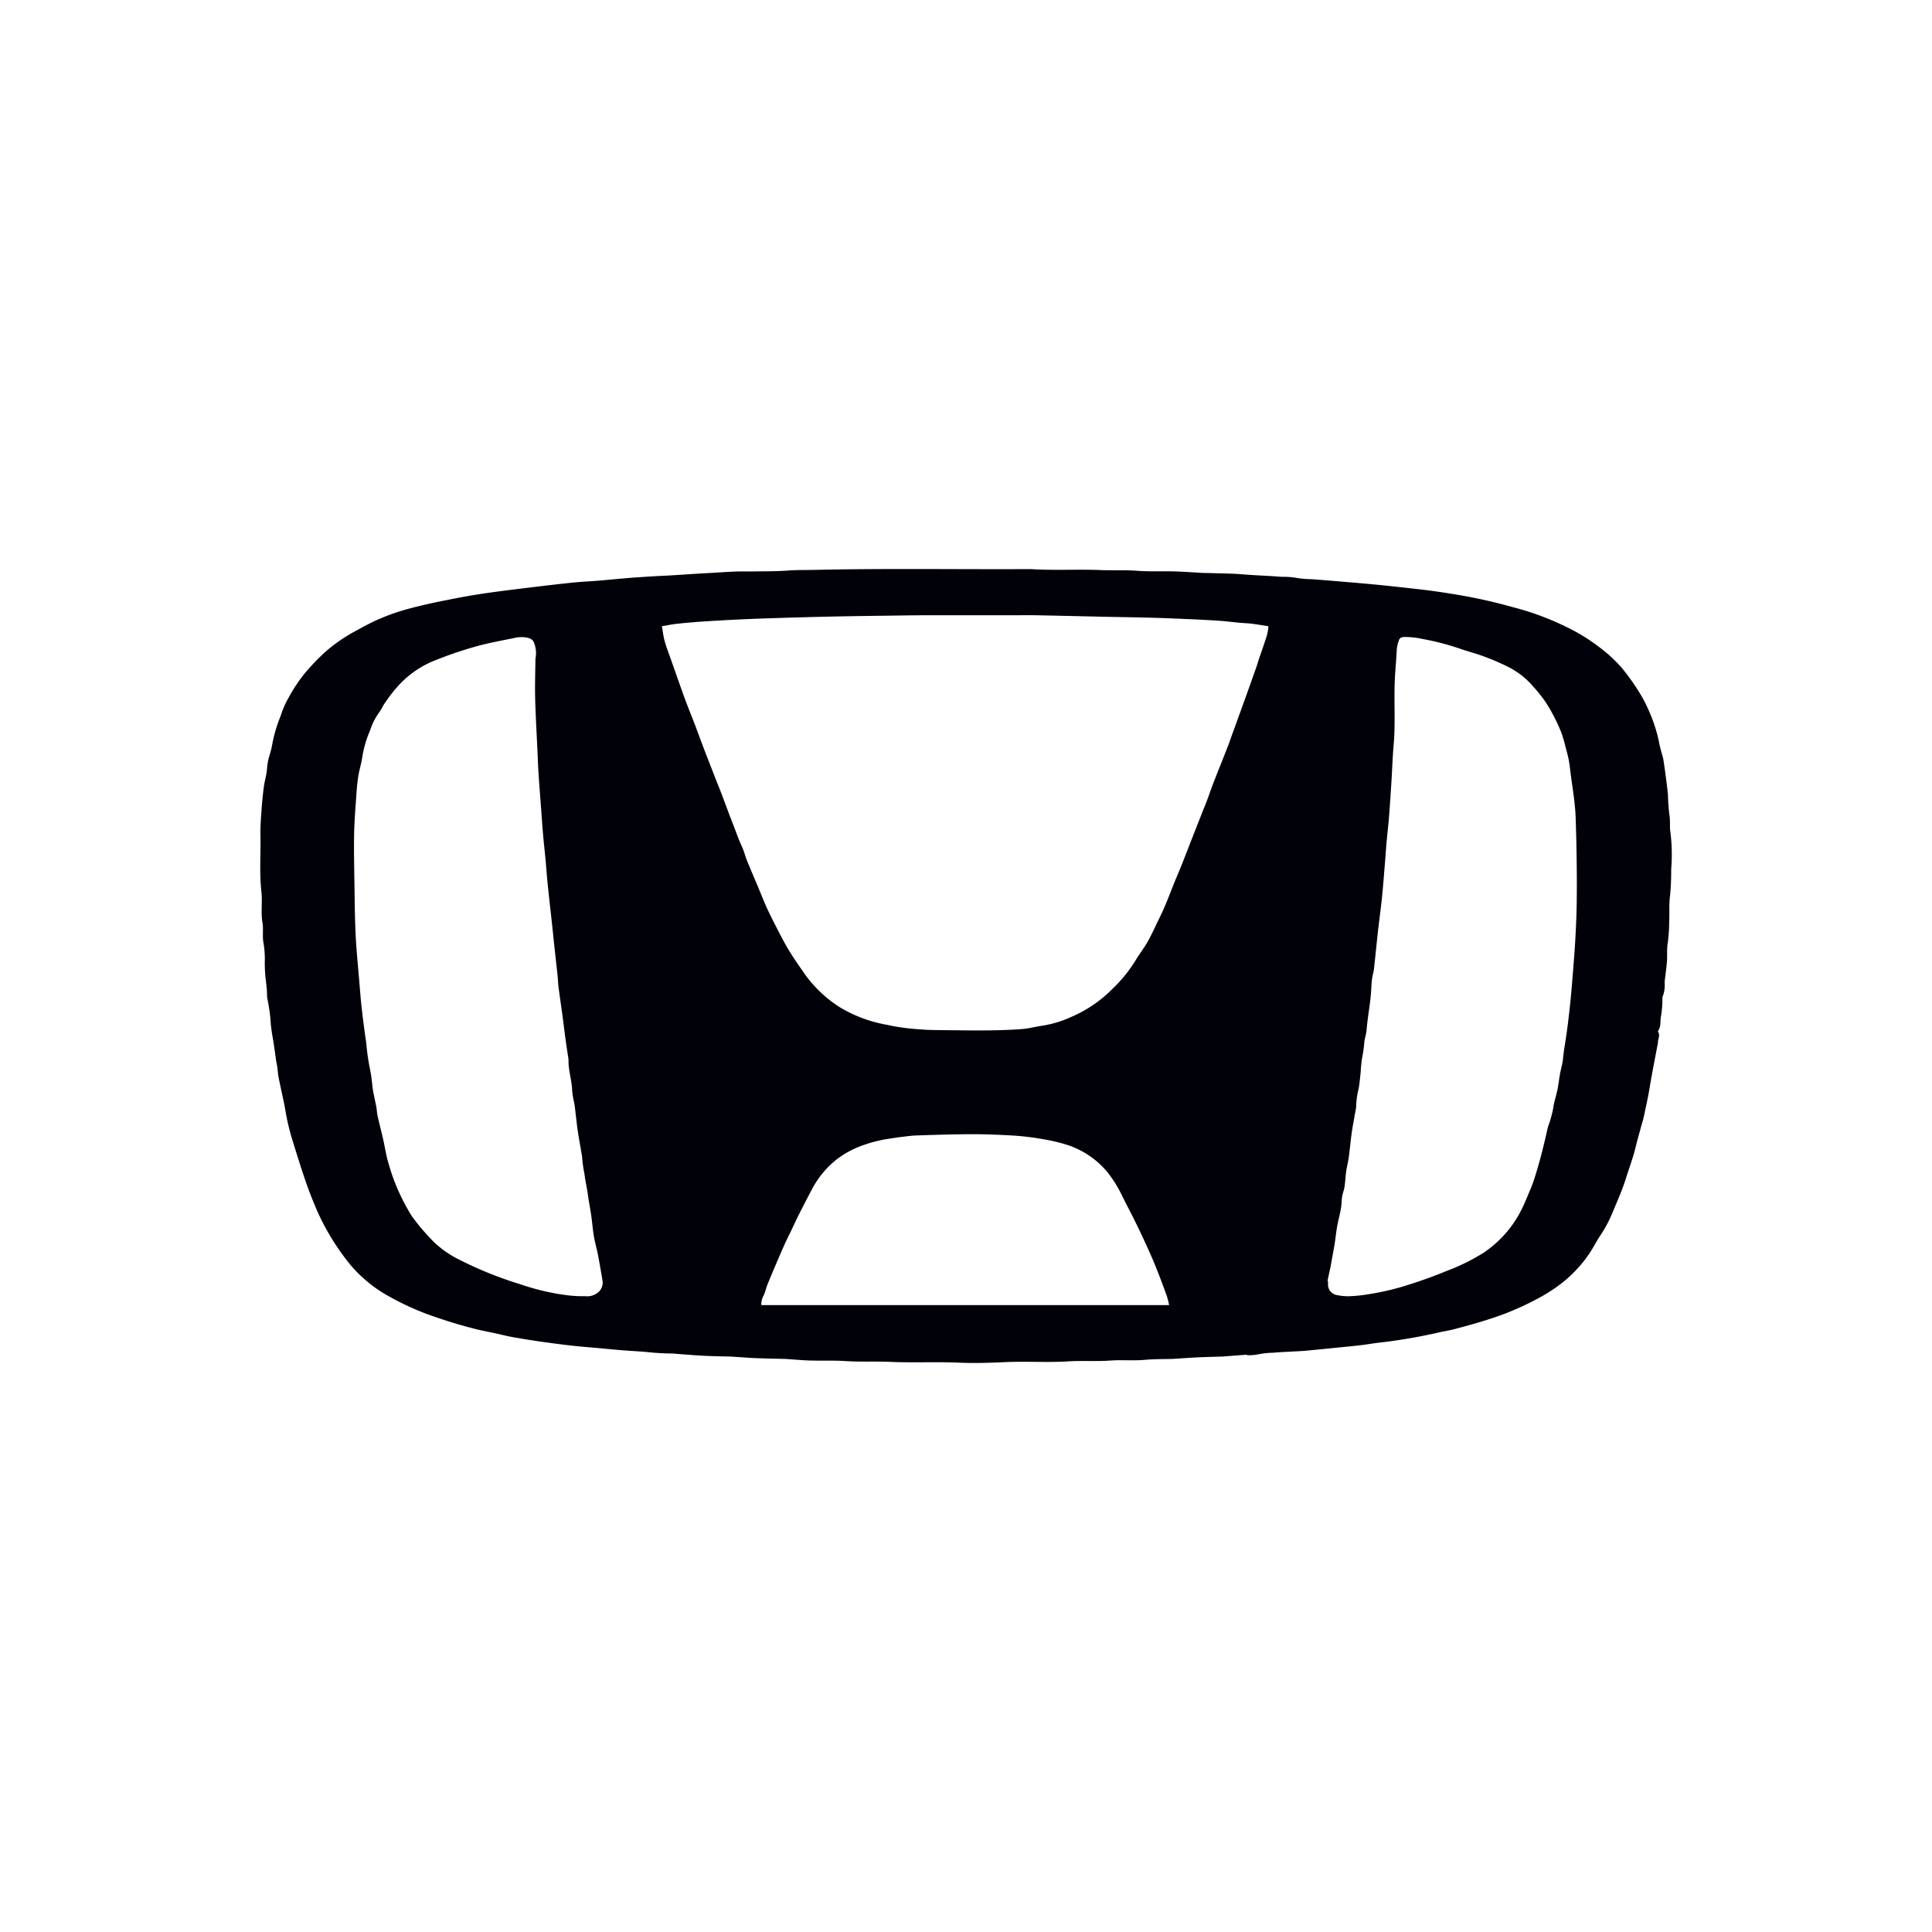 <svg xmlns="http://www.w3.org/2000/svg" xmlns:xlink="http://www.w3.org/1999/xlink" viewBox="0 0 300 300">
  <defs>
    <clipPath id="clip-path">
      <rect id="Rectangle_19" data-name="Rectangle 19" width="220" height="124" transform="translate(-0.086 0.125)" fill="none"/>
    </clipPath>
    <clipPath id="clip-honda-logo">
      <rect width="300" height="300"/>
    </clipPath>
  </defs>
  <g id="honda-logo" clip-path="url(#clip-honda-logo)">
    <g id="Group_97" data-name="Group 97" transform="translate(40.36 88.279)">
      <g id="Group_96" data-name="Group 96" transform="translate(-0.274 -0.404)" clip-path="url(#clip-path)">
        <path id="Path_148" data-name="Path 148" d="M153.18,122l-3.616.272c-.087.007-.173.014-.26.017-1.244.041-2.489.065-3.731.125-1.267.06-2.531.155-3.8.233-.087.005-.174.006-.261.009-1.36.04-2.734.012-4.077.136-1.83.169-3.667-.014-5.479.12-2.122.157-4.247-.013-6.353.118-3.371.21-6.748-.029-10.107.129-2.355.111-4.713.177-7.051.076-3.548-.153-7.1.035-10.632-.123-2.269-.1-4.539.031-6.788-.116-1.949-.128-3.89-.036-5.83-.1-1.181-.042-2.356-.153-3.534-.233-.058,0-.116-.006-.174-.007-1.506-.039-3.013-.06-4.517-.122-1.21-.05-2.415-.149-3.622-.226-.058,0-.116-.011-.173-.012-1.418-.04-2.839-.057-4.255-.127s-2.816-.193-4.223-.294c-.258-.019-.516-.066-.773-.062a36.363,36.363,0,0,1-3.886-.229c-1.233-.11-2.475-.164-3.71-.263s-2.462-.222-3.693-.334c-1.433-.13-2.871-.236-4.3-.4-1.626-.183-3.246-.4-4.858-.628q-2.206-.318-4.39-.709c-.833-.148-1.639-.365-2.461-.544-1.02-.222-2.057-.41-3.063-.659-1.163-.288-2.31-.609-3.444-.947-1.01-.3-2-.638-2.988-.973a42.042,42.042,0,0,1-7.07-3.144,21.35,21.35,0,0,1-6.052-4.919,37.7,37.7,0,0,1-4-6,35.162,35.162,0,0,1-1.682-3.609Q7.515,96.493,6.85,94.5c-.668-1.986-1.29-3.979-1.9-5.973-.27-.879-.5-1.765-.7-2.653-.219-.988-.367-1.983-.568-2.973-.266-1.306-.569-2.608-.827-3.914-.109-.555-.139-1.117-.217-1.676-.044-.318-.122-.634-.169-.952-.181-1.214-.322-2.431-.545-3.641a24.28,24.28,0,0,1-.355-2.99,30.57,30.57,0,0,0-.482-3.1c-.01-.06-.019-.12-.023-.18a21,21,0,0,0-.2-2.581,22.078,22.078,0,0,1-.154-3.25,15.087,15.087,0,0,0-.2-2.52C.288,57.04.526,55.97.345,54.917.067,53.308.355,51.7.177,50.1-.152,47.139.09,44.181.031,41.224.006,39.94.106,38.654.2,37.371c.082-1.179.2-2.358.355-3.533.121-.894.4-1.779.482-2.674a9.962,9.962,0,0,1,.37-2.146A12.544,12.544,0,0,0,1.9,27.009a22.6,22.6,0,0,1,1.277-4.227,13.978,13.978,0,0,1,1.2-2.764,25.411,25.411,0,0,1,2.573-3.873,36,36,0,0,1,2.964-3.107,24.759,24.759,0,0,1,4.473-3.19c1.041-.574,2.089-1.145,3.173-1.678a33.354,33.354,0,0,1,6.181-2.181c2.109-.557,4.293-.985,6.467-1.414,1.7-.335,3.416-.622,5.145-.867,2.377-.337,4.769-.623,7.16-.913,2.019-.245,4.039-.484,6.067-.691,1.229-.125,2.472-.178,3.707-.276,1-.08,2.006-.18,3.009-.269.83-.073,1.66-.149,2.492-.21q1.723-.126,3.449-.229c.893-.054,1.789-.085,2.681-.138C65.04.915,66.16.833,67.281.763c.835-.052,1.671-.1,2.507-.145C71.14.54,72.492.444,73.846.391c.9-.036,1.8,0,2.706-.016,1.826-.032,3.664,0,5.474-.143,1.34-.1,2.666-.064,4-.095,11.2-.255,22.4-.063,33.6-.123,3.6.228,7.211.006,10.806.147,1.918.075,3.842-.029,5.74.114,1.978.149,3.948.035,5.918.1,1.442.05,2.88.155,4.32.235.058,0,.116,0,.175,0,1.506.039,3.013.07,4.518.122.634.022,1.265.089,1.9.132q.861.058,1.724.109c.835.049,1.672.092,2.507.141.517.03,1.033.088,1.551.1a11.353,11.353,0,0,1,2.233.183,16.544,16.544,0,0,0,2.232.185c.575.042,1.15.082,1.724.128q1.42.114,2.838.235c1.119.094,2.238.187,3.356.287s2.234.206,3.348.319,2.228.234,3.339.36c1.4.158,2.8.306,4.186.494s2.775.409,4.153.643c1.068.181,2.127.393,3.182.61,1.915.394,3.776.892,5.637,1.4a42.924,42.924,0,0,1,7.631,2.855,28.71,28.71,0,0,1,5.267,3.209,23.008,23.008,0,0,1,3.452,3.161,33.445,33.445,0,0,1,2.521,3.475,21.475,21.475,0,0,1,1.816,3.428,23.346,23.346,0,0,1,1.511,4.746c.133.793.4,1.576.6,2.364a3.965,3.965,0,0,1,.084.415c.11.756.226,1.512.323,2.269.134,1.036.278,2.073.372,3.111a29.86,29.86,0,0,0,.217,3.064c.177.907.012,1.812.161,2.706a28.1,28.1,0,0,1,.118,5.788,38.7,38.7,0,0,1-.17,4.033c-.193,1.33-.065,2.652-.138,3.976a26.5,26.5,0,0,1-.209,3.306c-.187,1.028-.061,2.048-.147,3.069-.082.978-.223,1.954-.336,2.93a1.65,1.65,0,0,0-.011.3,4.895,4.895,0,0,1-.318,2.146,1.2,1.2,0,0,0-.036.361,15.637,15.637,0,0,1-.2,2.579c-.182.771.039,1.576-.433,2.317-.034.053-.071.129-.041.175.373.577-.03,1.148-.019,1.722a2.389,2.389,0,0,1-.088.475c-.2,1.069-.41,2.138-.611,3.208q-.218,1.16-.424,2.321c-.1.556-.178,1.113-.281,1.669-.114.614-.241,1.228-.37,1.841-.162.771-.324,1.542-.5,2.311-.092.395-.228.784-.334,1.177-.287,1.061-.591,2.12-.848,3.185-.4,1.659-1.021,3.284-1.533,4.926-.551,1.768-1.325,3.489-2.048,5.219a20.263,20.263,0,0,1-1.916,3.609c-.616.907-1.075,1.866-1.686,2.775a20.436,20.436,0,0,1-4.216,4.547,25.291,25.291,0,0,1-3.54,2.317,46.068,46.068,0,0,1-4.356,2.081c-1.283.542-2.645,1-4.016,1.436-1.554.49-3.145.924-4.74,1.347-.836.222-1.718.358-2.571.551a84.677,84.677,0,0,1-9.171,1.568c-.941.106-1.868.272-2.808.386-1.024.124-2.054.221-3.083.325q-2.186.221-4.373.434c-.6.059-1.2.123-1.8.16-1.5.092-3,.138-4.494.266a12.989,12.989,0,0,0-2.467.29,7.223,7.223,0,0,1-1.551.083L153.18,122M62.364,8.879c.148.822.229,1.576.43,2.313.236.865.572,1.718.874,2.574.754,2.137,1.5,4.275,2.275,6.408.472,1.294,1.007,2.577,1.5,3.867s.948,2.559,1.437,3.836c.626,1.635,1.268,3.266,1.905,4.9.276.707.567,1.411.836,2.118.584,1.537,1.136,3.079,1.744,4.611.471,1.186.865,2.386,1.414,3.559.332.71.5,1.457.787,2.178.6,1.468,1.227,2.929,1.842,4.394.434,1.033.835,2.073,1.308,3.1.527,1.138,1.1,2.265,1.687,3.39.526,1.014,1.044,2.031,1.647,3.023.658,1.084,1.386,2.148,2.127,3.207a19.618,19.618,0,0,0,5.729,5.635,21.076,21.076,0,0,0,5.807,2.439c.816.217,1.678.349,2.511.535a33.49,33.49,0,0,0,4.269.514c1.233.112,2.49.112,3.738.125,3.776.04,7.554.118,11.324-.12.511-.032,1.027-.065,1.526-.144.824-.13,1.627-.33,2.455-.443a16.905,16.905,0,0,0,4.286-1.3,20.116,20.116,0,0,0,6.54-4.439,21.815,21.815,0,0,0,3.494-4.292c.586-1,1.339-1.947,1.909-2.948.612-1.074,1.105-2.18,1.636-3.275.378-.779.759-1.557,1.091-2.345.49-1.161.932-2.332,1.4-3.5.382-.939.791-1.873,1.167-2.813.493-1.23.965-2.464,1.448-3.7q.865-2.208,1.734-4.415c.232-.59.486-1.176.708-1.767.385-1.026.734-2.058,1.131-3.081.709-1.828,1.449-3.649,2.163-5.476.258-.66.479-1.327.719-1.99.6-1.654,1.2-3.308,1.8-4.962q.945-2.624,1.874-5.25c.148-.417.261-.84.4-1.258.435-1.284.9-2.565,1.3-3.853a8.836,8.836,0,0,0,.216-1.35c-.922-.141-1.747-.285-2.583-.389-.618-.077-1.252-.091-1.875-.149-1.074-.1-2.141-.242-3.219-.313-1.731-.114-3.468-.2-5.2-.272-1.795-.08-3.59-.156-5.387-.2-2.613-.068-5.228-.106-7.842-.162-3.308-.071-6.616-.155-9.924-.217-1.249-.024-2.5,0-3.75,0-4.48,0-8.96-.007-13.44,0-2.059,0-4.119.043-6.178.069-1.838.023-3.677.044-5.515.077-2.06.037-4.12.076-6.179.133-3.044.085-6.09.166-9.131.287-2.4.095-4.79.229-7.181.378-1.475.092-2.946.222-4.411.375-.782.081-1.547.245-2.383.383M42.733,13.933a4.359,4.359,0,0,0-.244-2.528c-.162-.417-.513-.654-1.17-.775a4.959,4.959,0,0,0-1.918.088c-2.062.424-4.146.793-6.146,1.373a59.959,59.959,0,0,0-5.873,2,15.268,15.268,0,0,0-6.241,4.368,22.743,22.743,0,0,0-2.085,2.8,6.974,6.974,0,0,1-.541.932,9.911,9.911,0,0,0-1.467,2.886,17.084,17.084,0,0,0-1.167,3.882c-.124,1.039-.464,2.064-.637,3.1-.156.935-.246,1.878-.309,2.819-.147,2.188-.336,4.376-.367,6.565-.042,3,.044,6,.08,9,.015,1.248.028,2.5.067,3.744.04,1.306.081,2.613.171,3.919.129,1.864.3,3.727.461,5.591.131,1.525.243,3.05.415,4.573q.3,2.652.694,5.3a35.252,35.252,0,0,0,.522,3.79,19.569,19.569,0,0,1,.351,2.177c.071.5.1.994.186,1.488.153.839.351,1.673.508,2.511.085.453.088.915.189,1.366.262,1.165.569,2.326.836,3.491.313,1.366.5,2.75.929,4.1a28.976,28.976,0,0,0,1.713,4.586,31.617,31.617,0,0,0,1.836,3.392,31.251,31.251,0,0,0,2.533,3.084,15.433,15.433,0,0,0,4.548,3.539,59.342,59.342,0,0,0,9.875,4,36.352,36.352,0,0,0,7.3,1.691,21.884,21.884,0,0,0,2.682.132,2.644,2.644,0,0,0,2.188-.77,2.048,2.048,0,0,0,.525-1.427c-.069-.433-.134-.867-.21-1.3-.176-1-.351-2-.542-3-.09-.47-.223-.936-.324-1.405-.126-.581-.268-1.162-.352-1.746-.14-.969-.22-1.943-.36-2.912-.153-1.06-.367-2.115-.512-3.176-.152-1.112-.414-2.214-.549-3.328a19.307,19.307,0,0,1-.348-2.529,2.048,2.048,0,0,0-.052-.359c-.211-1.245-.44-2.489-.628-3.736-.144-.952-.235-1.908-.351-2.862-.055-.453-.1-.907-.171-1.358a13.786,13.786,0,0,1-.341-1.933c-.03-1.625-.619-3.216-.569-4.844a.344.344,0,0,0,0-.06c-.162-1.1-.334-2.19-.484-3.286-.166-1.215-.306-2.432-.47-3.647-.188-1.393-.4-2.784-.582-4.178-.084-.65-.1-1.3-.168-1.956-.176-1.663-.367-3.324-.547-4.986-.108-1-.2-2-.312-3-.226-2.084-.468-4.168-.681-6.253-.129-1.262-.211-2.526-.328-3.789-.116-1.244-.263-2.486-.371-3.73-.122-1.4-.215-2.811-.32-4.216-.132-1.765-.274-3.53-.389-5.295-.077-1.184-.117-2.369-.171-3.554-.125-2.753-.29-5.505-.359-8.259-.051-2.03.026-4.062.046-6.093m122.981,96.633.09.007c0,.221,0,.443,0,.664a1.654,1.654,0,0,0,1.418,1.514,8.032,8.032,0,0,0,2.293.152,22.416,22.416,0,0,0,2.634-.3,40.357,40.357,0,0,0,5.022-1.114,73.523,73.523,0,0,0,7.2-2.55,30.912,30.912,0,0,0,5.522-2.727,17.368,17.368,0,0,0,5.765-6.37c.63-1.188,1.1-2.417,1.618-3.634.263-.622.481-1.255.678-1.888q.457-1.468.854-2.945c.264-.98.5-1.965.736-2.949.146-.6.263-1.21.42-1.811a17.35,17.35,0,0,0,.812-2.941,6.5,6.5,0,0,1,.2-.988c.157-.66.352-1.316.481-1.978.149-.766.229-1.539.368-2.306.146-.8.4-1.6.473-2.406.085-.909.235-1.81.378-2.715.268-1.7.466-3.4.658-5.1.154-1.362.27-2.727.38-4.091.169-2.088.345-4.176.469-6.266.113-1.908.2-3.817.23-5.727.039-2.234.03-4.469,0-6.7-.027-2.274-.085-4.547-.161-6.82-.031-.923-.12-1.846-.227-2.767-.132-1.136-.314-2.27-.468-3.405-.118-.867-.195-1.737-.348-2.6-.128-.718-.329-1.431-.519-2.143a20.866,20.866,0,0,0-.653-2.237,26.946,26.946,0,0,0-1.239-2.69,23.012,23.012,0,0,0-1.428-2.391A23.9,23.9,0,0,0,197.8,18.4a12.749,12.749,0,0,0-3.824-3.1,36.782,36.782,0,0,0-3.936-1.713c-1.249-.473-2.606-.807-3.873-1.258a39.854,39.854,0,0,0-5.661-1.464,12.618,12.618,0,0,0-2.855-.311c-.447.014-.712.152-.809.444a5.537,5.537,0,0,0-.368,1.51c-.072,1.726-.264,3.45-.321,5.176-.105,3.22.122,6.442-.164,9.661-.165,1.863-.219,3.731-.337,5.6-.119,1.886-.241,3.773-.388,5.658-.094,1.2-.245,2.4-.352,3.594-.105,1.182-.182,2.365-.279,3.548-.144,1.745-.271,3.491-.451,5.234-.188,1.82-.442,3.637-.646,5.456-.208,1.862-.381,3.726-.592,5.588-.06.531-.227,1.056-.3,1.587s-.107,1.079-.132,1.619c-.1,2.116-.554,4.212-.719,6.324-.052.67-.31,1.333-.363,2a18.8,18.8,0,0,1-.348,2.413A19.894,19.894,0,0,0,170.884,78c-.1.9-.167,1.8-.328,2.7a12.335,12.335,0,0,0-.391,2.888,1.079,1.079,0,0,1-.043.239c-.211,1.2-.444,2.406-.626,3.612-.149.988-.236,1.98-.355,2.97-.052.433-.1.867-.173,1.3-.105.605-.258,1.207-.347,1.814s-.119,1.233-.191,1.849a6.355,6.355,0,0,1-.189,1.117,6.334,6.334,0,0,0-.332,1.757,8.525,8.525,0,0,1-.186,1.486c-.149.777-.361,1.549-.5,2.327-.149.842-.241,1.689-.362,2.533-.048.334-.106.667-.167,1-.116.642-.237,1.283-.354,1.925-.044.238-.075.478-.125.715-.165.781-.336,1.561-.5,2.341m-87.907,3.726h63.322a14.86,14.86,0,0,0-.369-1.443c-.517-1.427-1.049-2.852-1.613-4.271-.423-1.065-.886-2.123-1.365-3.177-.591-1.3-1.2-2.6-1.831-3.887-.677-1.379-1.407-2.745-2.086-4.123a19.185,19.185,0,0,0-2.332-3.758,13.548,13.548,0,0,0-6.708-4.363,27.6,27.6,0,0,0-3.5-.78,40.075,40.075,0,0,0-4.443-.527c-2.139-.124-4.29-.212-6.435-.208-2.816.005-5.633.1-8.447.189-.818.025-1.633.14-2.443.236-.674.08-1.342.189-2.01.29a20.9,20.9,0,0,0-3.6.877,14.814,14.814,0,0,0-4.475,2.345,14.582,14.582,0,0,0-3.89,4.776q-1.056,1.992-2.065,4c-.464.923-.865,1.861-1.33,2.783-.783,1.552-1.438,3.13-2.114,4.7-.455,1.058-.9,2.118-1.328,3.183-.222.559-.33,1.141-.592,1.69a2.614,2.614,0,0,0-.342,1.469" transform="translate(0.327 0.482)" fill="#000109"/>
      </g>
    </g>
  </g>
</svg>